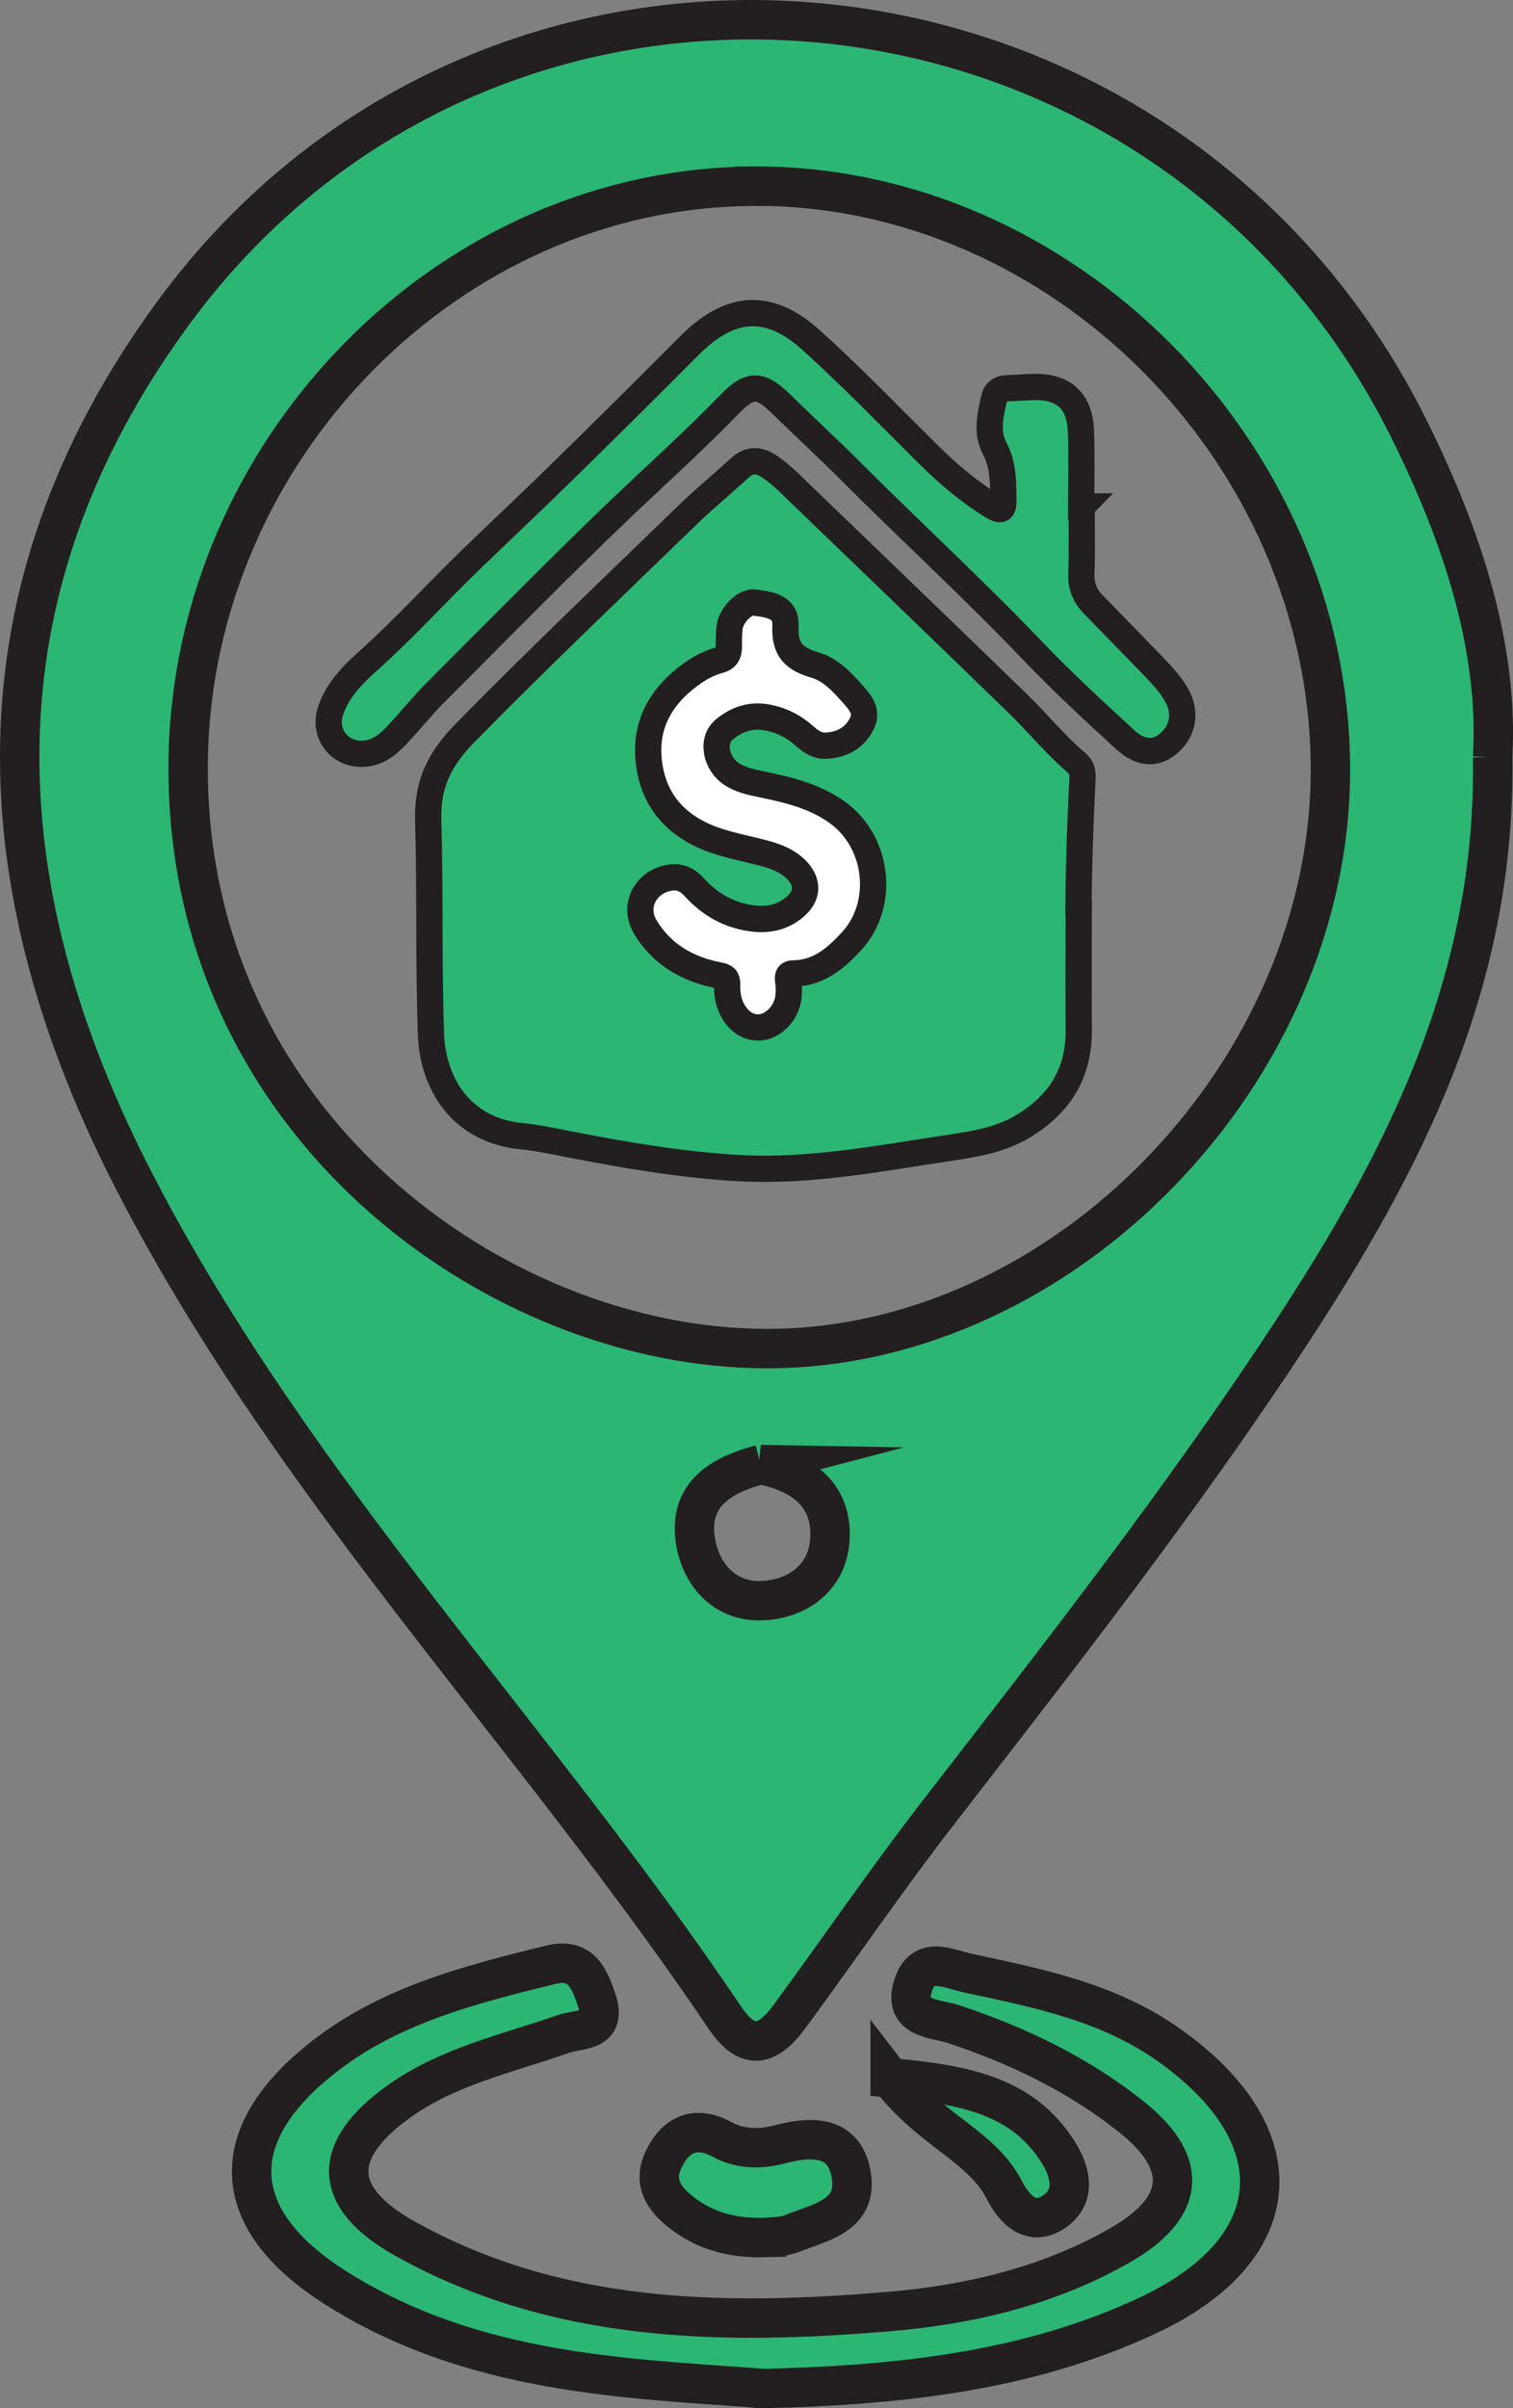 <?xml version="1.0" encoding="UTF-8"?>
<svg id="Layer_2" xmlns="http://www.w3.org/2000/svg" viewBox="0 0 115.19 183.21">
  <rect x="0" y="0" width="115.19" height="183.21" fill="#808080" stroke="none"/>
  <defs>
    <style>
      .cls-1 {
        stroke-width: 3px;
      }

      .cls-1, .cls-2, .cls-3 {
        stroke: #231f20;
        stroke-miterlimit: 10;
      }

      .cls-1, .cls-3 {
        fill: #2bb673;
      }

      .cls-2 {
        fill: #fff;
      }

      .cls-2, .cls-3 {
        stroke-width: 2px;
      }
    </style>
  </defs>
  <g id="Layer_1-2" data-name="Layer_1">
    <g>
      <path class="cls-1" d="M113.64,57.62c.27,17.14-6.82,30.8-15.39,43.87-8.31,12.67-17.66,24.59-26.93,36.56-3.86,4.99-7.43,10.22-11.17,15.31-1.52,2.07-3.08,2.94-4.95.16-14.49-21.5-32.88-40.25-44.9-63.48C-1.41,67.44-2.4,45.02,13.23,23.76,37.69-9.52,88.75-4.6,107.27,32.63c4.04,8.13,6.85,16.62,6.37,25ZM57.44,14.17c-23.28.06-42.74,20.05-43.11,43.56-.44,27.68,23.53,44.9,44.1,44.87,22.6-.02,42.99-21.14,42.86-44.24-.13-23.89-20.34-44.26-43.85-44.2ZM57.91,111.42c-2.75.72-5.22,2.05-5.03,5.18.17,2.81,2.04,5.25,5.02,5.18,3-.07,5.45-1.99,5.29-5.35-.14-3.04-2.46-4.44-5.29-5.01Z"/>
      <path class="cls-1" d="M58.06,181.71c-10.22-.77-22.07-1.02-32.56-7.69-7.87-5-8.54-11.24-1.32-17.16,5.14-4.23,11.48-5.85,17.8-7.39,2.24-.55,2.88,1.02,3.44,2.67.85,2.5-1.29,2.17-2.52,2.6-4.23,1.48-8.7,2.44-12.42,5.06-5.33,3.76-5.26,7.38.35,10.51,11.55,6.45,24.16,6.62,36.86,5.55,6.15-.52,12.17-1.94,17.6-5.05,4.94-2.83,5.32-6.18.89-9.73-4.04-3.23-8.68-5.47-13.63-7.1-1.34-.44-3.86-.35-3.03-2.93.75-2.33,2.63-1.26,4.21-.93,5.37,1.15,10.72,2.21,15.35,5.52,9.67,6.9,9.05,15.53-1.76,20.55-8.74,4.06-18.15,5.27-29.25,5.53Z"/>
      <path class="cls-1" d="M58.36,170.23c-2.58.07-4.49-.48-6.16-1.67-1.43-1.01-2.58-2.35-1.7-4.22.89-1.92,2.4-2.7,4.48-1.57,1.4.76,2.96.75,4.39.37,2.57-.68,4.98-.63,5.45,2.4.47,3.03-2.41,3.55-4.52,4.38-.75.3-1.63.26-1.94.3Z"/>
      <path class="cls-1" d="M67.77,158.08c5.9.52,10.12,1.45,12.78,5.63.89,1.4,1.44,3.26-.17,4.46-1.82,1.35-3.14-.04-3.93-1.58-1.71-3.33-5.58-4.47-8.68-8.51Z"/>
    </g>
    <path class="cls-3" d="M82.11,69.05c.02-3.24.13-6.47.3-9.7.03-.5,0-.93-.41-1.28-1.64-1.39-2.99-3.07-4.53-4.56-5.48-5.32-10.98-10.61-16.48-15.9-.76-.73-1.49-1.49-2.37-2.09-.83-.57-1.57-.61-2.35.12-1.33,1.23-2.74,2.38-4.04,3.65-5.63,5.46-11.32,10.87-16.82,16.47-1.91,1.94-2.89,3.85-2.81,6.65.16,5.41.02,10.83.21,16.25.12,3.65,2.2,7.32,6.89,7.78,1.19.12,2.37.37,3.55.6,4.32.84,8.65,1.59,13.04,1.83,5.49.3,10.85-.78,16.24-1.58,1.91-.29,3.76-.61,5.47-1.67,2.75-1.7,4.16-4.05,4.13-7.29-.03-3.09,0-6.18,0-9.27Z"/>
    <path class="cls-3" d="M82.36,38.53s-.03,0-.05,0c0-1.93.06-3.86-.02-5.78-.09-2.25-1.32-3.35-3.55-3.31-.69.01-1.38.08-2.07.1-.51.01-.86.26-.97.72-.3,1.28-.62,2.64.02,3.84.68,1.27.65,2.57.67,3.91.01.7-.09.95-.83.5-1.71-1.06-3.24-2.32-4.67-3.73-3.03-2.99-5.98-6.06-9.13-8.9-3.31-2.99-6.26-2.62-9.3.44-3.12,3.14-6.27,6.26-9.44,9.36-2.33,2.29-4.71,4.52-7.06,6.79-2.67,2.57-5.15,5.32-7.91,7.79-1.19,1.06-2.33,2.22-2.87,3.78-.66,1.91.87,3.62,2.87,3.26.91-.17,1.57-.74,2.17-1.38,1-1.06,1.91-2.2,2.93-3.23,4.68-4.68,9.31-9.4,14.09-13.97,2.79-2.66,5.66-5.23,8.34-8,1.56-1.61,2.35-1.5,3.93.05,1.76,1.73,3.59,3.4,5.33,5.15,4.55,4.55,9.29,8.9,13.74,13.55,2.26,2.36,4.66,4.58,7.07,6.79,1.22,1.12,2.36,1.13,3.33.29,1.14-.99,1.35-2.4.56-3.74-.5-.85-1.19-1.56-1.87-2.27-1.47-1.51-2.94-3.03-4.41-4.53-.64-.65-.97-1.38-.93-2.34.06-1.71.02-3.42.02-5.13Z"/>
    <path class="cls-2" d="M62.95,56.73c-.7.05-1.22-.3-1.69-.73-.83-.74-1.77-1.22-2.88-1.42-1.25-.23-2.33.16-3.26.94-.97.82-.64,2.57.6,3.38.66.43,1.41.59,2.17.75,2.07.43,4.11.89,5.89,2.18,3.09,2.24,3.63,6.98,1.05,9.78-1.2,1.3-2.51,2.43-4.43,2.45-.5,0-.42.36-.38.67.1.88.03,1.71-.53,2.45-1.07,1.4-2.77,1.3-3.66-.22-.37-.63-.49-1.34-.47-2.06.01-.46-.14-.6-.61-.69-2.37-.45-4.35-1.57-5.62-3.68-.97-1.6.03-3.49,1.9-3.76.75-.11,1.32.17,1.82.72,1.21,1.34,2.7,2.18,4.51,2.39,1.19.14,2.28-.11,3.19-.91.96-.83.99-1.85.12-2.76-.79-.82-1.82-1.13-2.89-1.4-1.08-.27-2.17-.49-3.22-.84-3.06-1.01-4.95-3.11-5.19-6.34-.22-2.87,1.25-5.02,3.6-6.58.55-.36,1.15-.65,1.78-.82.54-.14.74-.47.74-.99,0-.49,0-.97.05-1.46.07-.9,1.1-2.02,1.87-1.94,1.44.16,2.46.44,2.39,1.79-.09,1.82.69,2.52,2.26,2.97,1.13.33,1.99,1.22,2.77,2.1.58.66,1.28,1.35.79,2.34-.53,1.08-1.48,1.61-2.67,1.69Z"/>
  </g>
</svg>